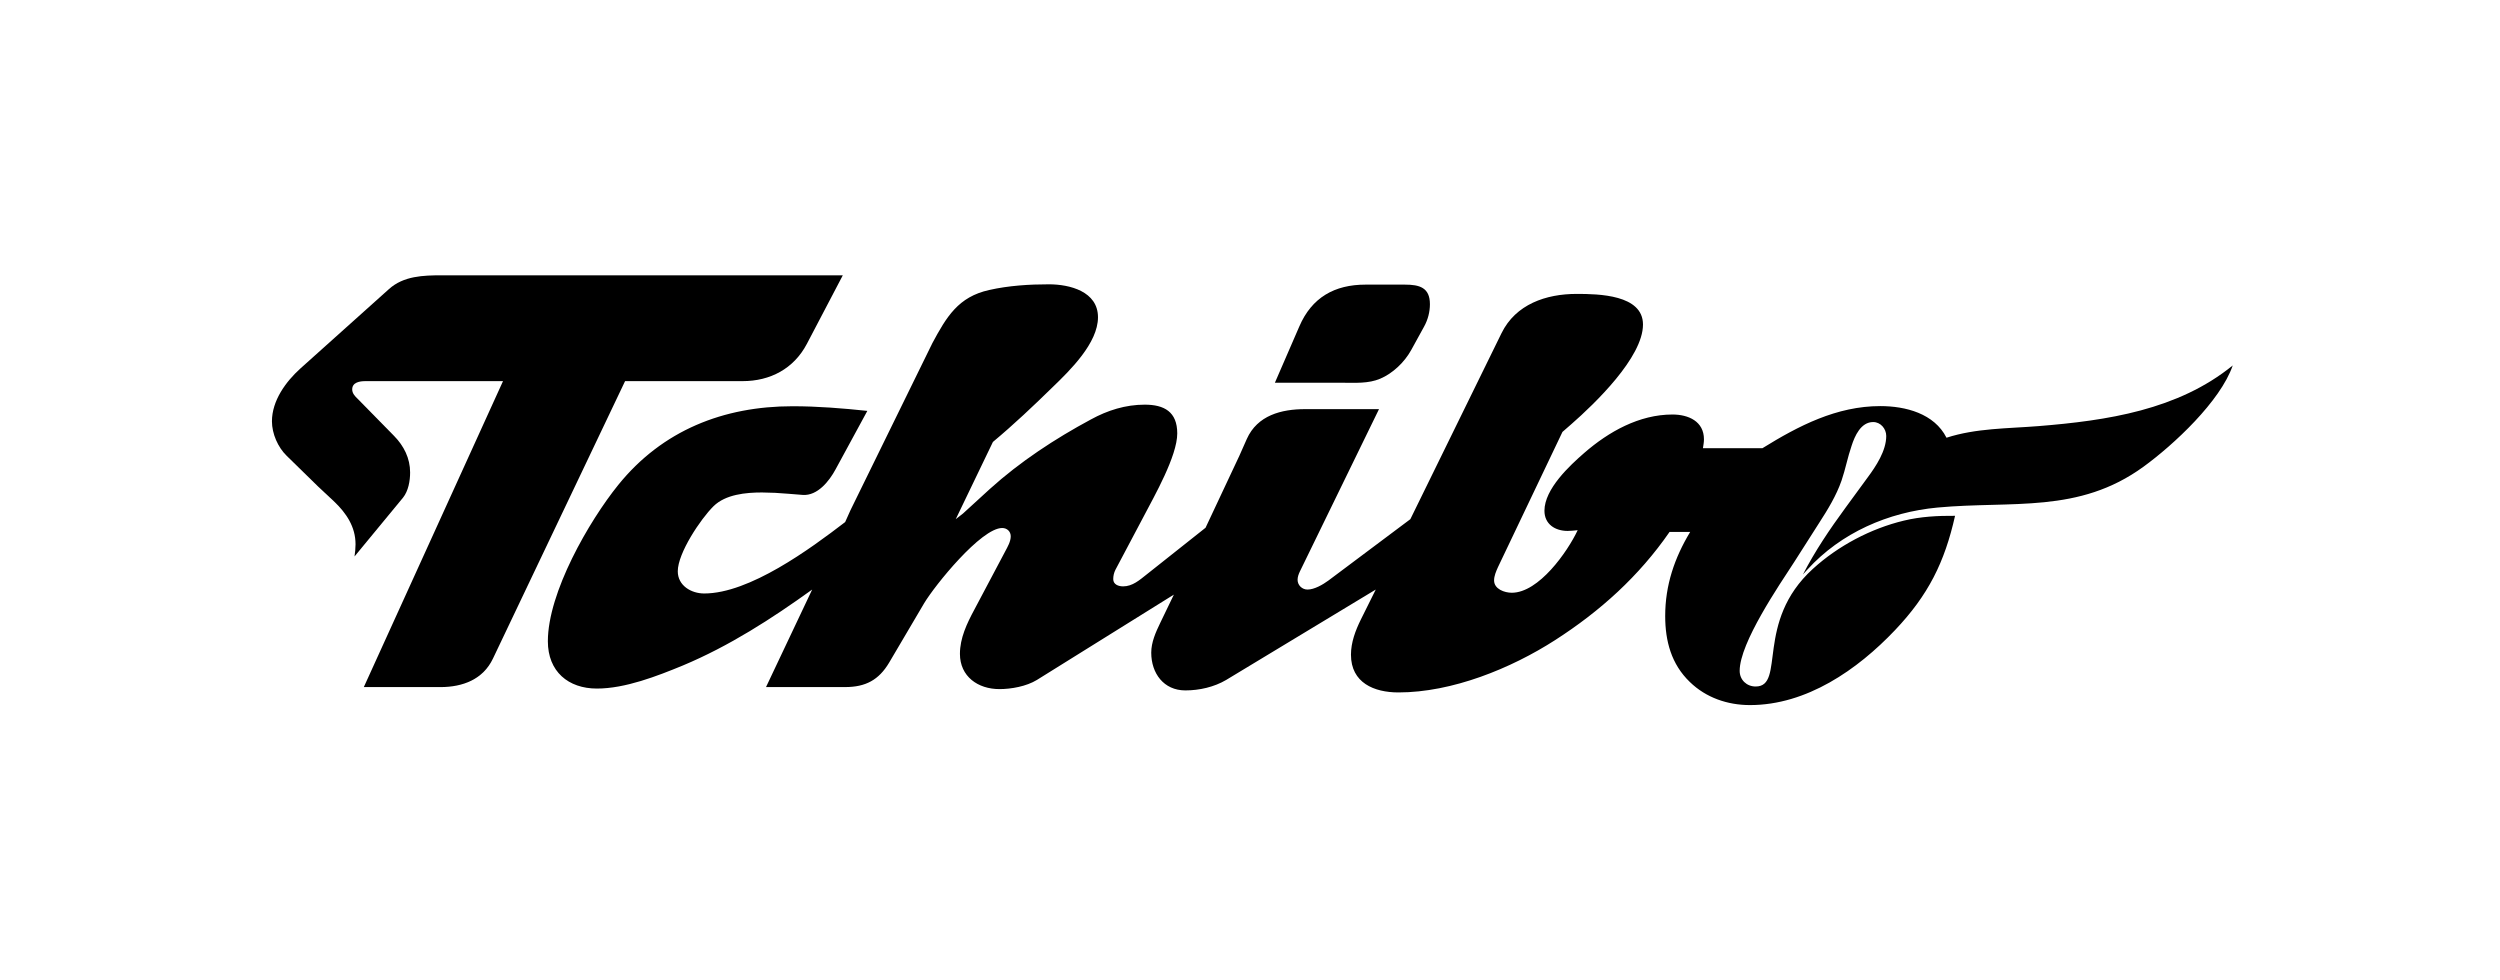 <svg xmlns="http://www.w3.org/2000/svg" fill="none" viewBox="0 0 153 60" height="60" width="153">
<path fill="black" d="M30.784 23.326H22.354C22.017 23.326 21.555 23.397 21.555 23.832C21.555 24.072 21.723 24.25 21.883 24.401L24.113 26.674C24.717 27.288 25.099 28.043 25.099 28.913C25.099 29.428 24.992 30.049 24.663 30.459L21.697 34.055C21.732 33.816 21.759 33.558 21.759 33.31C21.759 32.235 21.191 31.399 20.436 30.68L19.485 29.792L17.549 27.899C17.007 27.375 16.643 26.54 16.643 25.785C16.643 24.524 17.487 23.36 18.384 22.552L23.803 17.693C24.7 16.884 25.908 16.849 27.045 16.849H51.58L49.377 21.051C48.577 22.57 47.129 23.325 45.45 23.325H38.255L30.171 40.3C29.567 41.579 28.323 42.05 26.955 42.05H22.265L30.784 23.326Z" clip-rule="evenodd" fill-rule="evenodd"></path>
<path fill="black" d="M49.705 36.081C47.227 37.867 44.615 39.546 41.791 40.728C40.219 41.376 38.264 42.14 36.532 42.14C34.782 42.14 33.529 41.1 33.529 39.244C33.529 36.267 36.043 31.897 37.838 29.676C40.538 26.336 44.278 24.862 48.506 24.862C50.034 24.862 51.562 24.986 53.081 25.146L51.136 28.726C50.754 29.436 50.034 30.352 49.129 30.289L48.24 30.218C47.706 30.17 47.169 30.143 46.633 30.139C45.646 30.139 44.403 30.255 43.666 30.982C42.875 31.764 41.48 33.851 41.48 34.962C41.48 35.842 42.306 36.321 43.097 36.321C45.869 36.321 49.582 33.594 51.723 31.951L52.051 31.221L57.062 20.998C57.923 19.399 58.643 18.164 60.544 17.747C61.725 17.48 62.986 17.4 64.195 17.4C65.465 17.4 67.197 17.836 67.197 19.417C67.197 20.998 65.483 22.668 64.444 23.671C63.253 24.835 62.045 25.981 60.766 27.047L58.492 31.773L58.936 31.427L60.579 29.925C62.427 28.256 64.567 26.851 66.762 25.671C67.783 25.111 68.885 24.765 70.057 24.765C71.248 24.765 72.048 25.2 72.048 26.524C72.048 27.91 70.644 30.361 70.013 31.569L68.263 34.874C68.175 35.05 68.13 35.245 68.13 35.443C68.13 35.771 68.45 35.886 68.734 35.886C69.311 35.886 69.747 35.495 70.173 35.158L73.78 32.298L75.85 27.891L76.303 26.869C76.952 25.413 78.427 25.039 79.874 25.039H84.395L79.546 34.988C79.475 35.14 79.412 35.308 79.412 35.486C79.412 35.814 79.688 36.081 80.017 36.081C80.442 36.081 80.957 35.779 81.296 35.531L86.314 31.773L91.891 20.394C92.761 18.618 94.618 17.987 96.492 17.987C97.824 17.987 100.551 18.031 100.551 19.861C100.551 21.869 97.602 24.703 96.171 25.955L95.622 26.434L91.678 34.704C91.561 34.962 91.438 35.247 91.438 35.521C91.438 36.054 92.078 36.276 92.521 36.276C94.173 36.276 95.932 33.772 96.554 32.448C96.35 32.465 96.145 32.493 95.941 32.493C95.177 32.493 94.52 32.083 94.52 31.257C94.52 29.924 96.074 28.486 96.953 27.722C98.455 26.416 100.321 25.368 102.355 25.368C103.332 25.368 104.282 25.785 104.282 26.887C104.282 27.064 104.247 27.25 104.22 27.429H107.862C110.073 26.061 112.401 24.853 115.076 24.853C116.62 24.853 118.379 25.306 119.126 26.789C120.929 26.203 122.874 26.229 124.757 26.078C128.941 25.741 133.295 25.093 136.643 22.365C135.896 24.55 133.027 27.224 131.179 28.565C127.208 31.452 123.158 30.636 118.574 31.062C115.554 31.346 112.676 32.599 110.615 34.855L110.34 35.157C111.077 33.727 111.983 32.385 112.934 31.088L114.292 29.232C114.808 28.539 115.438 27.588 115.438 26.682C115.438 26.238 115.092 25.829 114.639 25.829C113.883 25.829 113.511 26.682 113.316 27.286C113.076 27.979 112.943 28.707 112.703 29.409C112.383 30.333 111.86 31.186 111.326 32.012L109.808 34.392C108.892 35.804 106.468 39.34 106.468 41.055C106.468 41.606 106.894 42.014 107.445 42.014C109.291 42.014 107.382 38.061 110.944 34.818C112.49 33.407 114.488 32.349 116.522 31.861C117.545 31.613 118.602 31.559 119.649 31.568C119.01 34.419 118.006 36.427 115.972 38.568C113.671 40.992 110.561 43.151 107.098 43.151C105.73 43.151 104.407 42.699 103.42 41.739C102.284 40.647 101.91 39.234 101.91 37.698C101.91 35.813 102.479 34.144 103.439 32.554H102.177C100.303 35.264 97.94 37.396 95.177 39.172C92.468 40.913 88.87 42.377 85.583 42.377C84.1 42.377 82.679 41.791 82.679 40.068C82.679 39.313 82.954 38.586 83.283 37.918L84.197 36.08L75.039 41.614C74.302 42.049 73.396 42.253 72.543 42.253C71.22 42.253 70.456 41.206 70.456 39.944C70.456 39.304 70.731 38.691 71.006 38.122L71.841 36.39L63.456 41.614C62.816 42.005 61.892 42.173 61.164 42.173C59.849 42.173 58.748 41.401 58.748 40.015C58.748 39.056 59.174 38.158 59.618 37.332L61.519 33.743C61.67 33.459 61.857 33.139 61.857 32.82C61.857 32.527 61.634 32.314 61.333 32.314C60.045 32.314 57.211 35.823 56.554 36.924L54.413 40.557C53.782 41.614 52.974 42.049 51.721 42.049H46.88L49.705 36.081Z" clip-rule="evenodd" fill-rule="evenodd"></path>
<path fill="black" d="M78.023 23.424L79.515 19.986C80.279 18.2 81.684 17.419 83.567 17.419H85.982C86.872 17.419 87.511 17.596 87.511 18.618C87.511 19.088 87.387 19.568 87.155 19.986L86.364 21.425C85.956 22.162 85.246 22.846 84.473 23.175C83.745 23.486 82.936 23.424 82.162 23.424H78.023Z" clip-rule="evenodd" fill-rule="evenodd"></path>
</svg>
